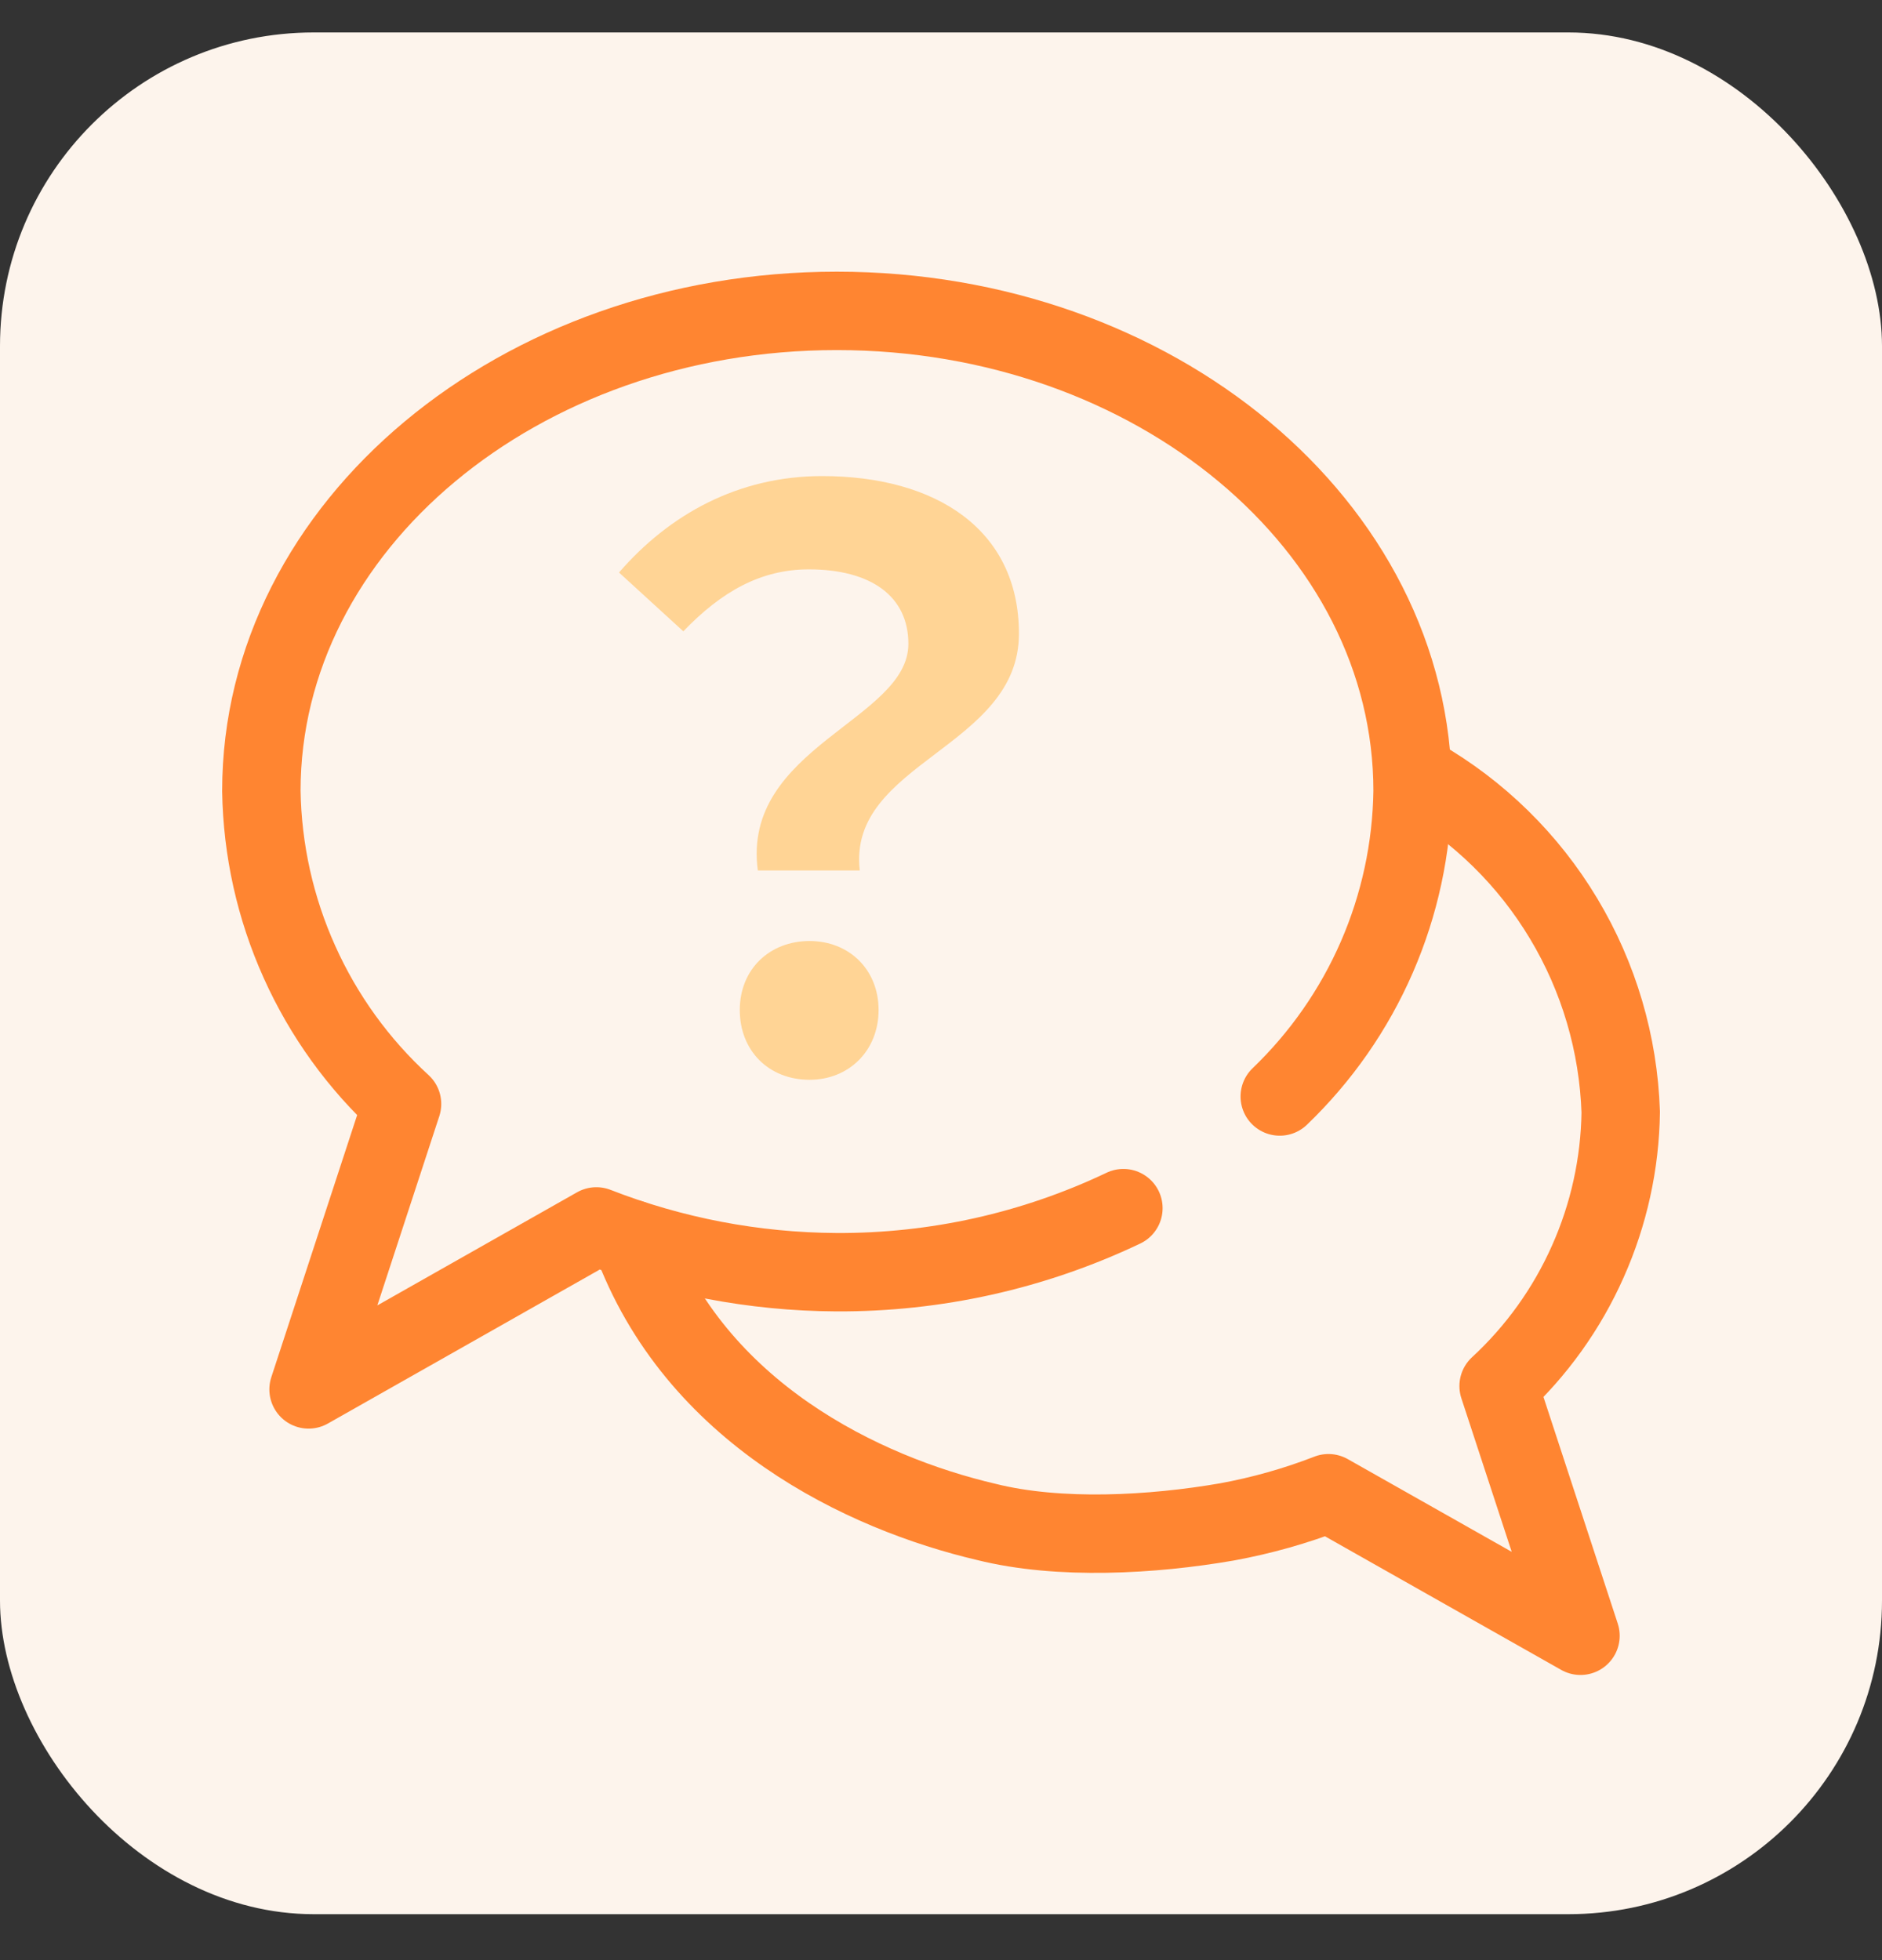 <svg width="24" height="25" viewBox="0 0 24 25" fill="none" xmlns="http://www.w3.org/2000/svg">
<rect x="0" y="0" width="24" height="25" fill="#333333" stroke="none"/>
<rect y="0.414" width="24" height="24" rx="4" fill="#FDF4EC"/>
<path d="M14.326 15.409C13.182 15.954 11.929 16.233 10.662 16.226C9.615 16.22 8.579 16.022 7.605 15.642L3.935 17.721L5.127 14.08C4.572 13.572 4.127 12.955 3.819 12.269C3.51 11.583 3.345 10.841 3.333 10.088C3.333 6.709 6.617 3.965 10.671 3.965C14.725 3.965 18.014 6.709 18.014 10.088C18.004 10.818 17.849 11.538 17.558 12.207C17.267 12.876 16.846 13.48 16.32 13.985" stroke="#FF8531" stroke-linecap="round" stroke-linejoin="round"/>
<path d="M18.104 9.913C18.86 10.348 19.492 10.968 19.94 11.716C20.389 12.464 20.639 13.313 20.668 14.185C20.659 14.842 20.516 15.491 20.248 16.091C19.981 16.692 19.594 17.232 19.111 17.678L20.155 20.863L16.941 19.045C16.522 19.208 16.088 19.33 15.646 19.411C14.699 19.575 13.51 19.644 12.578 19.411C11.017 19.045 8.862 18.029 8.051 15.803" stroke="#FF8531" stroke-linecap="round" stroke-linejoin="round"/>
<path d="M9.664 11.102C9.454 9.532 11.584 9.182 11.584 8.212C11.584 7.602 11.104 7.262 10.314 7.262C9.704 7.262 9.204 7.542 8.714 8.052L7.894 7.302C8.534 6.562 9.414 6.072 10.484 6.072C11.934 6.072 12.994 6.752 12.994 8.082C12.994 9.542 10.804 9.722 10.964 11.102H9.664ZM10.324 13.772C9.804 13.772 9.434 13.402 9.434 12.882C9.434 12.362 9.814 12.002 10.324 12.002C10.824 12.002 11.204 12.362 11.204 12.882C11.204 13.402 10.824 13.772 10.324 13.772Z" fill="#FFD495"/>
</svg>

